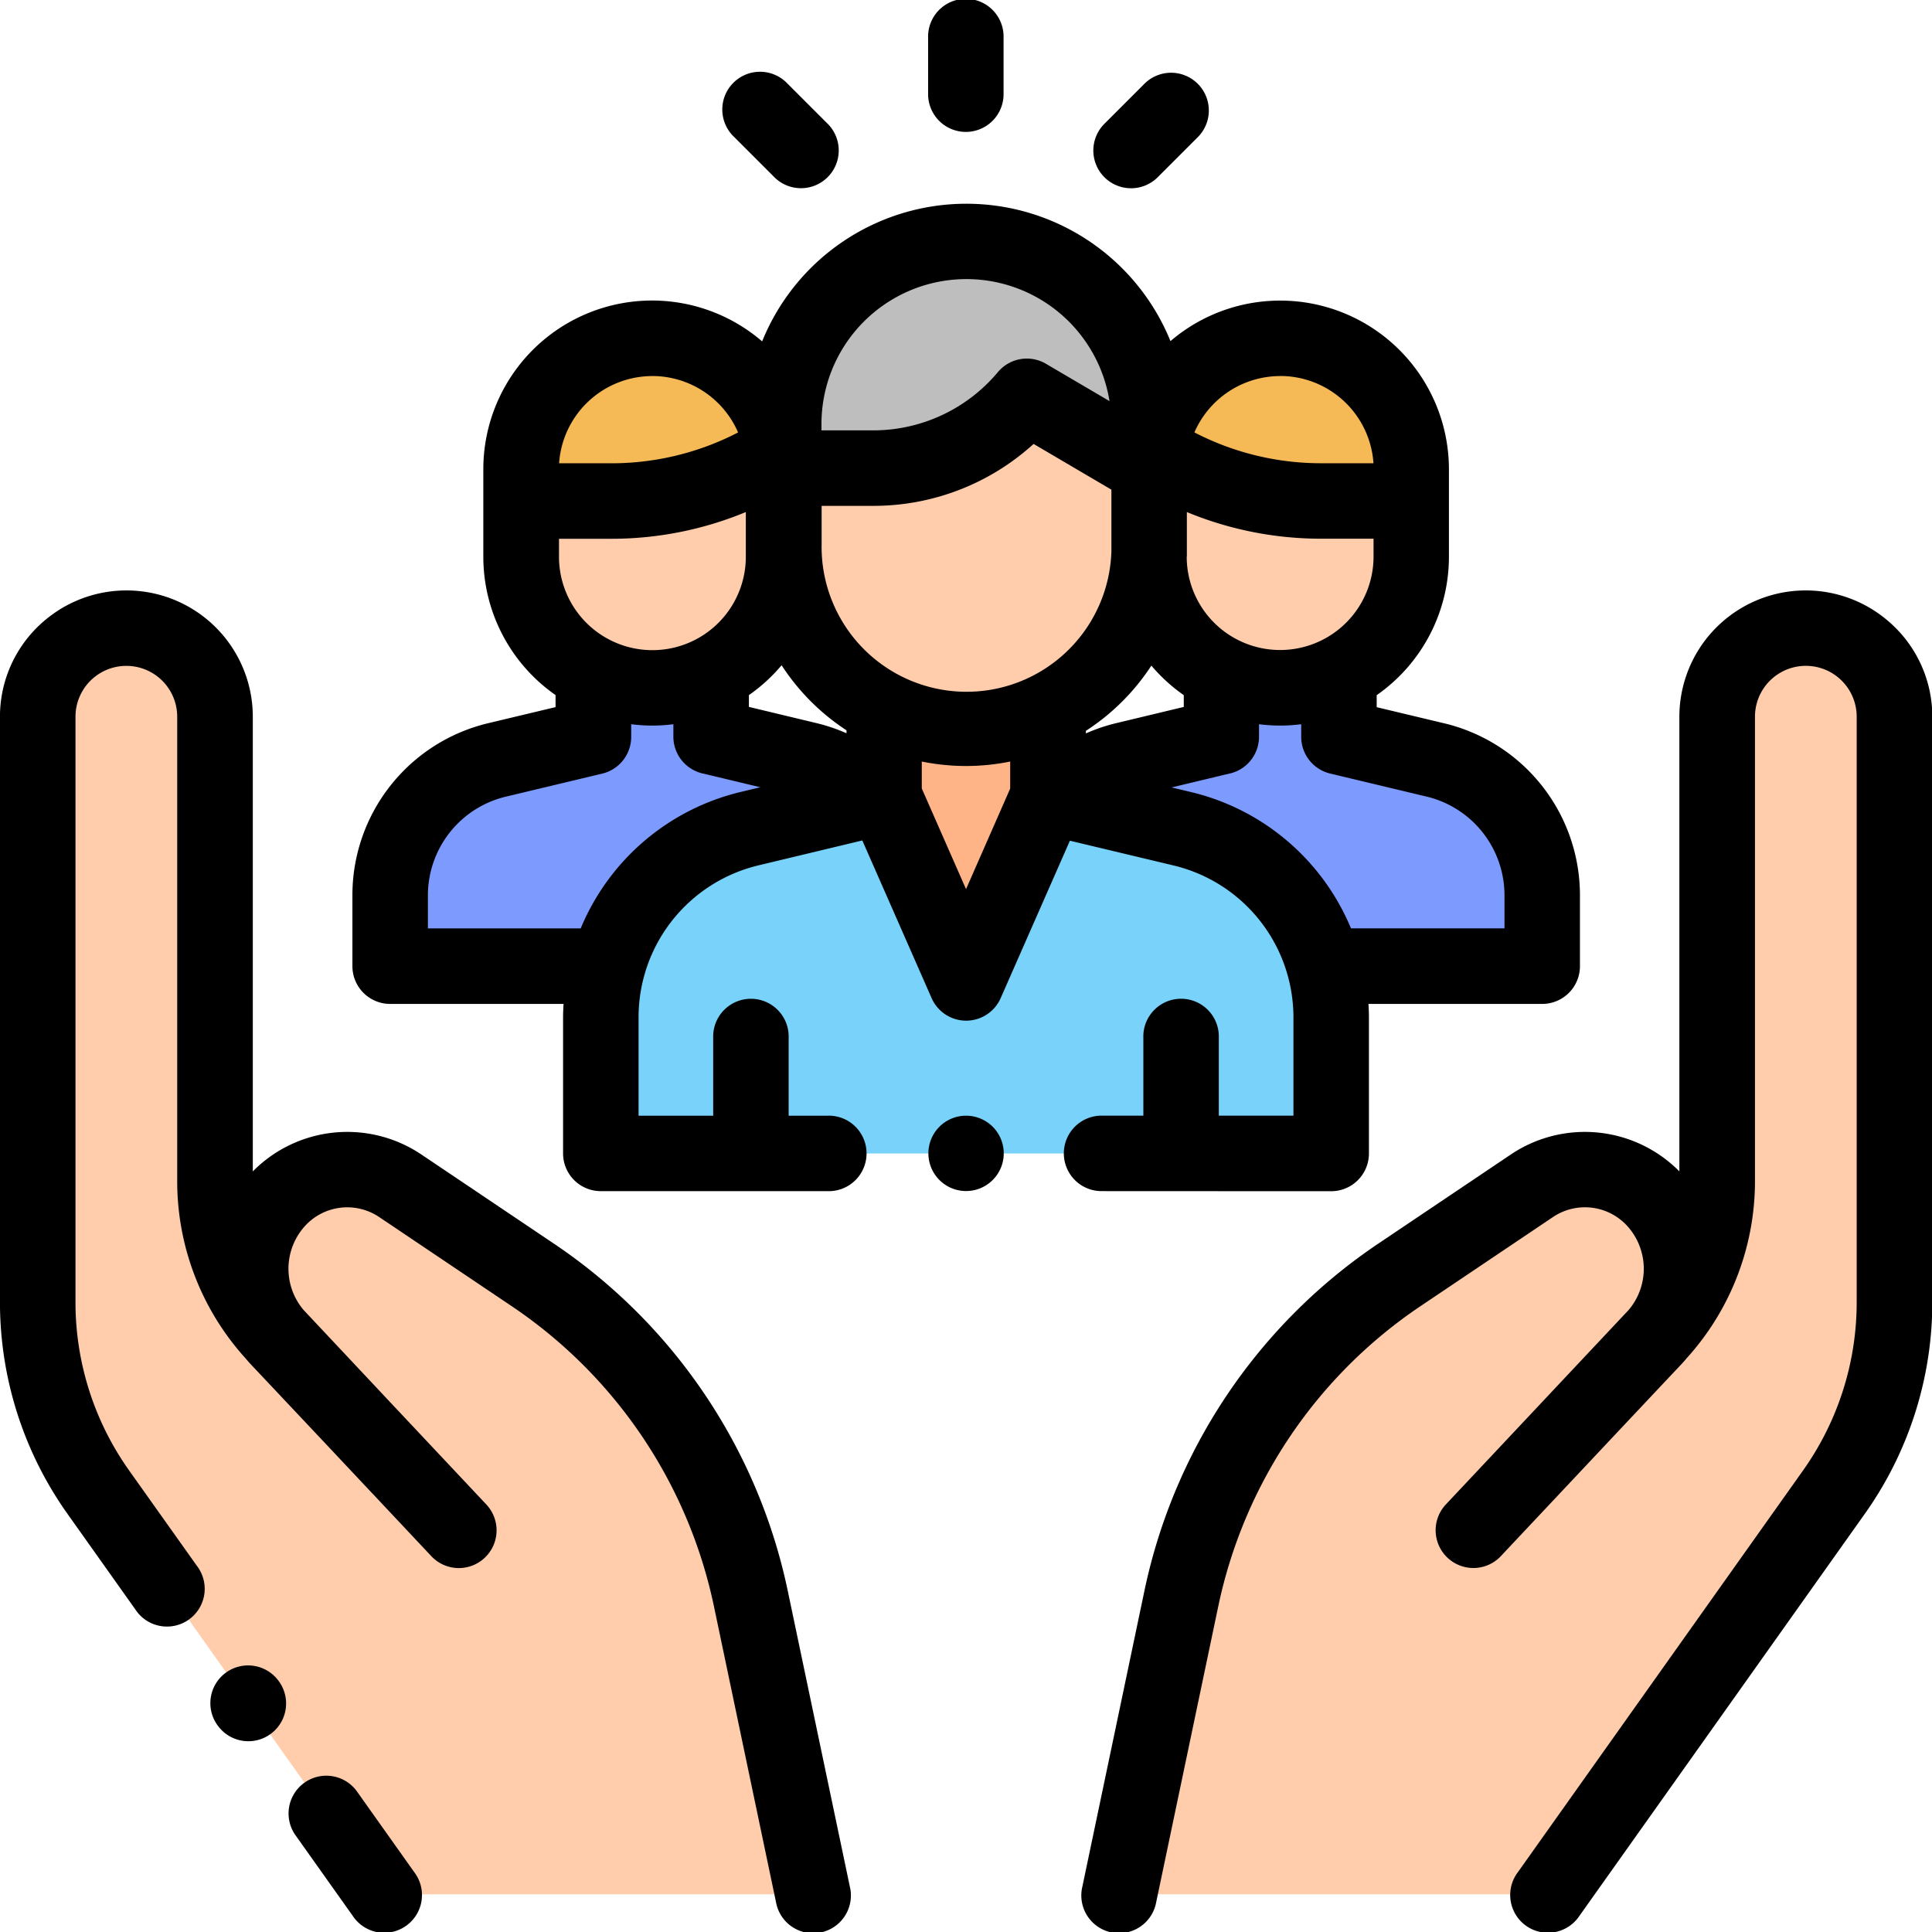 <svg xmlns="http://www.w3.org/2000/svg" width="54" height="54" viewBox="0 0 54 54">
  <g id="PublicGovernanceicon" transform="translate(-0.001)">
    <g id="Group_17" data-name="Group 17" transform="translate(1.056 17.556)">
      <path id="Path_17" data-name="Path 17" d="M20.115,189.912l-3.443-3.664a6.344,6.344,0,0,1-1.721-4.344V168.93a2.476,2.476,0,0,0-1.94-2.417h0A2.476,2.476,0,0,0,10,168.93v16.353a9.216,9.216,0,0,0,1.7,5.335l1.881,2.649,4.5,6.339,1.588,2.237h12l-1.728-8.236a14.559,14.559,0,0,0-6.125-9.092l-3.689-2.481a2.644,2.644,0,0,0-3.454.441h0a2.845,2.845,0,0,0,.06,3.84c2.02,2.141,5.026,5.342,5.026,5.342" transform="translate(-10 -166.453)" fill="#ffcdac"/>
      <path id="Path_18" data-name="Path 18" d="M308.131,189.912l3.443-3.664a6.344,6.344,0,0,0,1.721-4.344V168.93a2.476,2.476,0,0,1,1.94-2.417h0a2.476,2.476,0,0,1,3.013,2.417v16.353a9.215,9.215,0,0,1-1.7,5.335l-1.881,2.649-4.5,6.339-1.588,2.237h-12l1.728-8.236a14.559,14.559,0,0,1,6.125-9.092l3.689-2.481a2.644,2.644,0,0,1,3.454.441h0a2.845,2.845,0,0,1-.06,3.84c-2.02,2.141-5.026,5.342-5.026,5.342" transform="translate(-266.356 -166.453)" fill="#ffcdac"/>
    </g>
    <g id="Group_18" data-name="Group 18" transform="translate(10.905 18.943)">
      <path id="Path_19" data-name="Path 19" d="M280.137,183.039a3.892,3.892,0,0,1,1.9-1.087l2.693-.645v-1.644h3.289v1.649h0l2.686.642a3.9,3.9,0,0,1,3,3.8v1.97h-5.954Z" transform="translate(-261.496 -179.657)" fill="#7d9bff"/>
      <path id="Path_20" data-name="Path 20" d="M116.953,182.988a3.892,3.892,0,0,0-1.9-1.087l-2.693-.645v-1.644h-3.289v1.649h0l-2.686.642a3.9,3.9,0,0,0-3,3.8v1.97h5.954Z" transform="translate(-103.39 -179.611)" fill="#7d9bff"/>
    </g>
    <path id="Path_21" data-name="Path 21" d="M167.143,211.07l-3.751.9a5.435,5.435,0,0,0-4.169,5.286v3.793h20.414v-3.789a5.435,5.435,0,0,0-4.172-5.286l-3.741-.894" transform="translate(-142.429 -188.809)" fill="#78d2fa"/>
    <path id="Path_22" data-name="Path 22" d="M238.893,189.357v2.3L236.6,196.86l-2.291-5.213v-2.29" transform="translate(-209.599 -169.386)" fill="#ffb487"/>
    <path id="Path_23" data-name="Path 23" d="M217.927,114.551v3.172a5.106,5.106,0,0,1-5.106,5.106h0a5.106,5.106,0,0,1-5.106-5.106v-3.172" transform="translate(-185.808 -102.47)" fill="#ffcdac"/>
    <path id="Path_24" data-name="Path 24" d="M212.822,64h0a5.106,5.106,0,0,0-5.106,5.106v1.229h2.5a5.609,5.609,0,0,0,4.3-2.007h0l3.416,2.007V69.106A5.106,5.106,0,0,0,212.822,64Z" transform="translate(-185.808 -57.25)" fill="#bebebe"/>
    <path id="Path_25" data-name="Path 25" d="M145.446,94.159v-.882a3.666,3.666,0,0,0-3.666-3.666h0a3.666,3.666,0,0,0-3.666,3.666v.882h2.527a8.74,8.74,0,0,0,4.492-1.243h0" transform="translate(-123.547 -80.16)" fill="#f5b955"/>
    <path id="Path_26" data-name="Path 26" d="M145.446,125.9v2.277a3.666,3.666,0,0,1-3.666,3.666h0a3.666,3.666,0,0,1-3.666-3.666V125.9" transform="translate(-123.547 -112.625)" fill="#ffcdac"/>
    <path id="Path_27" data-name="Path 27" d="M304.5,94.21v-.882a3.666,3.666,0,0,1,3.666-3.666h0a3.666,3.666,0,0,1,3.666,3.666v.882H309.3a8.74,8.74,0,0,1-4.492-1.243h0" transform="translate(-272.384 -80.206)" fill="#f5b955"/>
    <path id="Path_28" data-name="Path 28" d="M304.5,125.955v2.277a3.666,3.666,0,0,0,3.666,3.666h0a3.666,3.666,0,0,0,3.666-3.666v-2.277" transform="translate(-272.384 -112.671)" fill="#ffcdac"/>
    <path id="Path_29" data-name="Path 29" d="M78.539,471.236a1.055,1.055,0,1,0-1.72,1.221l1.588,2.237a1.055,1.055,0,1,0,1.72-1.221Z" transform="translate(-68.542 -421.138)"/>
    <path id="Path_30" data-name="Path 30" d="M22.025,184.443a15.532,15.532,0,0,0-6.569-9.751l-3.689-2.481a3.711,3.711,0,0,0-4.7.48V159.983a3.531,3.531,0,0,0-5.74-2.754A3.514,3.514,0,0,0,0,159.983v16.353a10.216,10.216,0,0,0,1.9,5.945l1.881,2.649A1.055,1.055,0,1,0,5.5,183.71L3.617,181.06a8.118,8.118,0,0,1-1.506-4.724V159.983a1.421,1.421,0,1,1,2.843,0v12.974a7.369,7.369,0,0,0,1.9,4.948c.053.063.107.125.164.186.7.742,1.524,1.617,2.3,2.441l1.086,1.156.011.01,1.628,1.733a1.055,1.055,0,1,0,1.538-1.444c-.019-.02-1.254-1.335-2.664-2.834L8.5,176.579l-.018-.02a1.78,1.78,0,0,1,.034-2.332,1.6,1.6,0,0,1,2.076-.265l3.689,2.481a13.433,13.433,0,0,1,5.681,8.434l1.728,8.236a1.055,1.055,0,1,0,2.064-.433Z" transform="translate(0 -139.95)"/>
    <path id="Path_31" data-name="Path 31" d="M57.8,442.018a1.055,1.055,0,1,0-1.717,1.225l.007.009a1.055,1.055,0,0,0,1.717-1.225Z" transform="translate(-49.989 -395.003)"/>
    <path id="Path_32" data-name="Path 32" d="M309.034,157.232a3.531,3.531,0,0,0-5.74,2.754v12.708a3.711,3.711,0,0,0-4.7-.48l-3.689,2.481a15.532,15.532,0,0,0-6.569,9.751l-1.728,8.236a1.055,1.055,0,1,0,2.064.433l1.728-8.236a13.434,13.434,0,0,1,5.681-8.434l3.689-2.481a1.6,1.6,0,0,1,2.076.265,1.78,1.78,0,0,1,.037,2.33l-.02.022-5.082,5.407a1.055,1.055,0,1,0,1.538,1.444c.014-.015,4.324-4.6,5.024-5.34.057-.06.111-.123.164-.186a7.37,7.37,0,0,0,1.9-4.948V159.985a1.421,1.421,0,0,1,2.843,0v16.353a8.118,8.118,0,0,1-1.506,4.724l-7.968,11.225a1.055,1.055,0,1,0,1.72,1.221l7.968-11.225a10.216,10.216,0,0,0,1.9-5.945V159.985A3.515,3.515,0,0,0,309.034,157.232Z" transform="translate(-256.354 -139.953)"/>
    <path id="Path_33" data-name="Path 33" d="M120.747,81.6a1.055,1.055,0,0,0,1.055-1.055V76.754c0-.131-.005-.26-.013-.389h4.86A1.055,1.055,0,0,0,127.7,75.31V73.34a4.941,4.941,0,0,0-3.805-4.821l-1.876-.448v-.336a4.717,4.717,0,0,0,2.019-3.868V61.427a4.717,4.717,0,0,0-7.783-3.588,6.158,6.158,0,0,0-11.413.008,4.716,4.716,0,0,0-7.793,3.579v2.439a4.717,4.717,0,0,0,2.019,3.868v.336l-1.876.448A4.941,4.941,0,0,0,93.39,73.34v1.97a1.055,1.055,0,0,0,1.055,1.055h4.846c-.007.128-.013.257-.013.386v3.792a1.055,1.055,0,0,0,1.055,1.055h6.34a1.055,1.055,0,1,0,0-2.109h-1.09v-2.18a1.055,1.055,0,1,0-2.109,0v2.18h-2.086V76.75a4.367,4.367,0,0,1,3.36-4.26l2.894-.694,1.937,4.407a1.055,1.055,0,0,0,.965.63h0a1.055,1.055,0,0,0,.965-.63l1.935-4.4,2.885.689a4.366,4.366,0,0,1,3.363,4.261v2.735h-2.086v-2.18a1.055,1.055,0,1,0-2.109,0v2.18h-1.2a1.055,1.055,0,0,0,0,2.109ZM107.2,68.8a4.948,4.948,0,0,0-.844-.285l-1.884-.452v-.329a4.759,4.759,0,0,0,.914-.835,6.209,6.209,0,0,0,1.814,1.819Zm-8.036-4.936v-.5h1.472a9.8,9.8,0,0,0,3.75-.747v1.249a2.611,2.611,0,0,1-5.222,0Zm7.341-.308V62.444h1.442a6.645,6.645,0,0,0,4.482-1.731l2.175,1.278v1.722a4.051,4.051,0,0,1-8.1-.154Zm7.386,5.247v-.071a6.207,6.207,0,0,0,1.83-1.823,4.758,4.758,0,0,0,.906.826v.329l-1.884.452A4.964,4.964,0,0,0,113.888,68.805Zm2.822-4.939v-.154c0-.051,0-.1,0-.154v-.939a9.8,9.8,0,0,0,3.746.745h1.472v.5a2.611,2.611,0,1,1-5.222,0Zm2.611-5.05a2.614,2.614,0,0,1,2.605,2.439H120.46a7.688,7.688,0,0,1-3.536-.862A2.615,2.615,0,0,1,119.321,58.816ZM106.5,60.16a4.051,4.051,0,0,1,8.051-.644l-1.776-1.043a1.054,1.054,0,0,0-1.343.232,4.544,4.544,0,0,1-3.491,1.629H106.5V60.16Zm-4.73-1.345a2.615,2.615,0,0,1,2.4,1.577,7.688,7.688,0,0,1-3.536.862H99.167A2.614,2.614,0,0,1,101.773,58.816Zm2.483,11.623a6.468,6.468,0,0,0-4.482,3.816H95.5V73.34a2.838,2.838,0,0,1,2.186-2.77l2.686-.642a1.055,1.055,0,0,0,.81-1.026v-.355a4.578,4.578,0,0,0,1.179,0v.3c0,.016,0,.031,0,.047a1.056,1.056,0,0,0,.857,1.038l1.573.377Zm6.288,2.719-1.237-2.814v-.753a6.181,6.181,0,0,0,2.471,0v.756Zm6.275-2.717-.53-.126,1.582-.379a1.056,1.056,0,0,0,.862-1.039c0-.008,0-.017,0-.025v-.324a4.578,4.578,0,0,0,1.179,0V68.9a1.055,1.055,0,0,0,.81,1.026l2.686.642a2.838,2.838,0,0,1,2.186,2.77v.915H121.3A6.467,6.467,0,0,0,116.82,70.441Z" transform="translate(-83.539 -48.305)"/>
    <path id="Path_34" data-name="Path 34" d="M247.055,295.67a1.053,1.053,0,1,0,.746.308A1.059,1.059,0,0,0,247.055,295.67Z" transform="translate(-220.054 -264.486)"/>
    <path id="Path_35" data-name="Path 35" d="M247.049,3.687A1.055,1.055,0,0,0,248.1,2.633V1.055a1.055,1.055,0,1,0-2.109,0V2.633A1.055,1.055,0,0,0,247.049,3.687Z" transform="translate(-220.049)"/>
    <path id="Path_36" data-name="Path 36" d="M193.015,22.119a1.055,1.055,0,1,0,1.491-1.492L193.4,19.521a1.055,1.055,0,1,0-1.491,1.492Z" transform="translate(-171.391 -17.187)"/>
    <path id="Path_37" data-name="Path 37" d="M290.8,22.678a1.051,1.051,0,0,0,.746-.309l1.1-1.1a1.055,1.055,0,1,0-1.492-1.491l-1.1,1.1a1.055,1.055,0,0,0,.746,1.8Z" transform="translate(-259.186 -17.416)"/>
  </g>
</svg>
